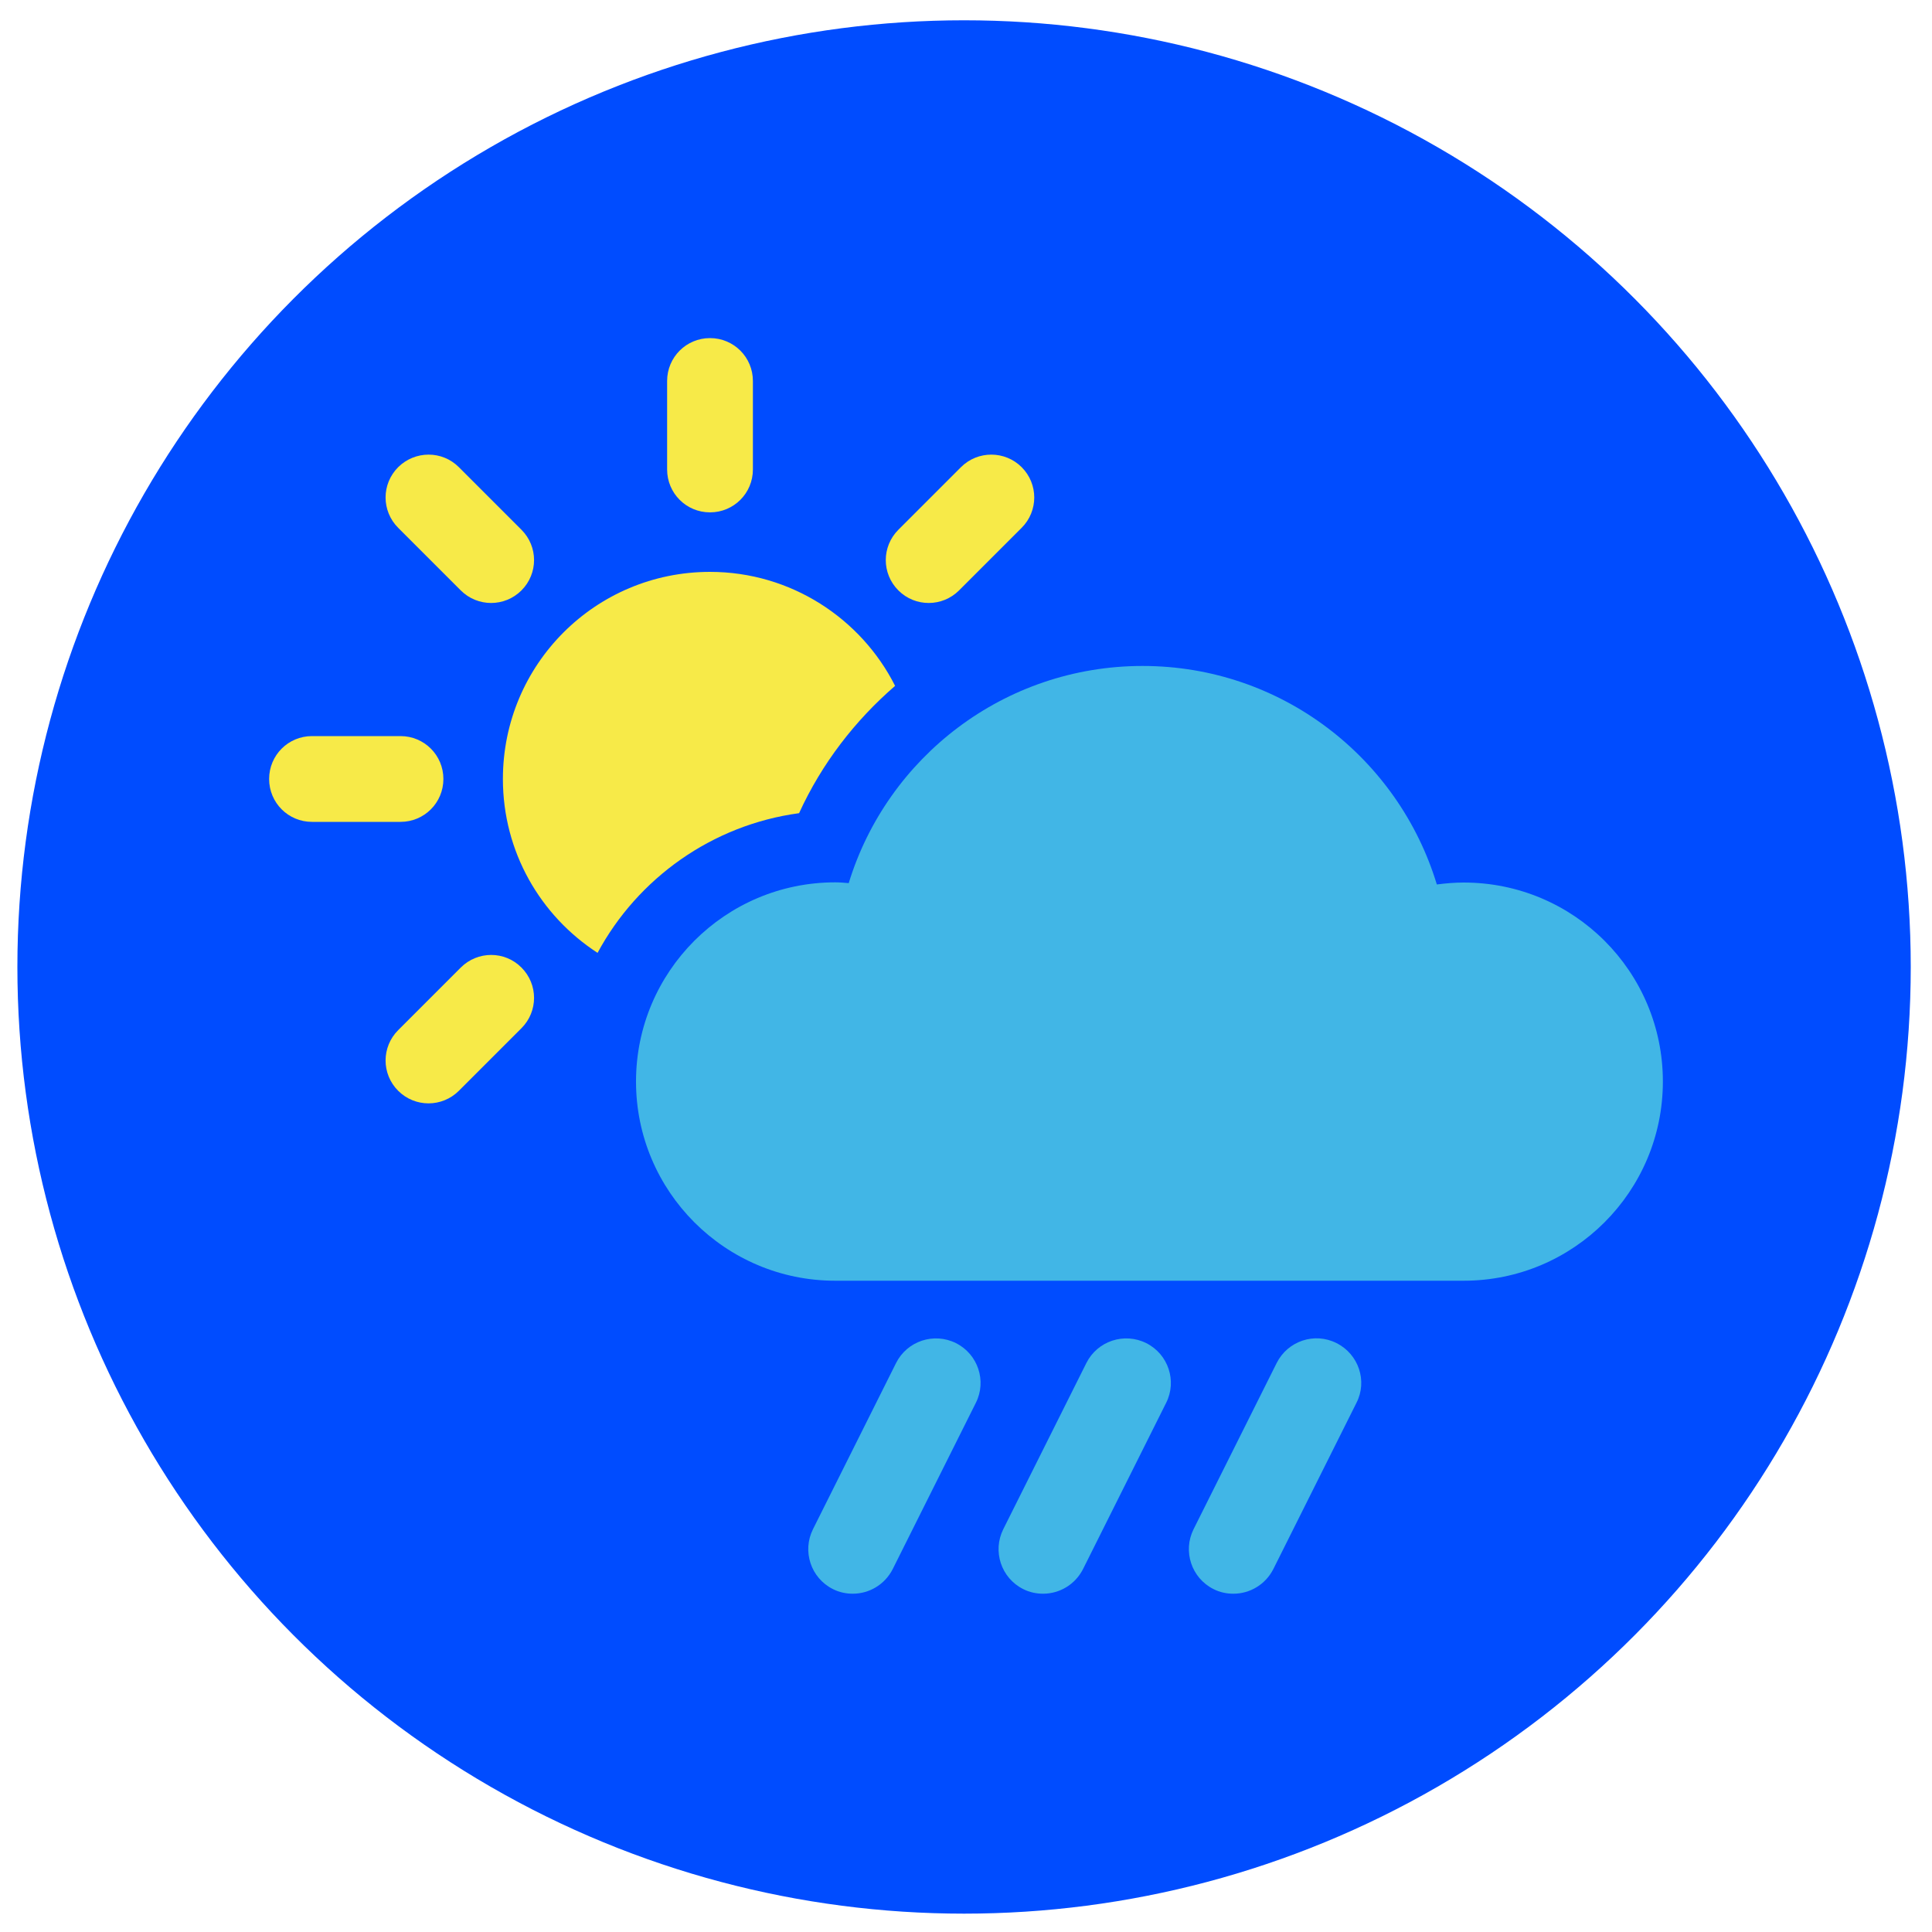 <?xml version="1.0" encoding="UTF-8"?> <svg xmlns="http://www.w3.org/2000/svg" version="1.1" viewBox="0 0 100 100" xml:space="preserve"> <style type="text/css"> .st0{fill:#004CFF;} .st1{fill:#F7EA48;} .st2{fill:#41B6E6;} </style> <switch> <g> <circle class="st0" cx="49.9" cy="50.05" r="49"></circle> <path class="st1" d="m46.33 35.5c-1.76-3.49-5.4-5.9-9.58-5.9-5.93 0-10.72 4.79-10.72 10.72 0 3.77 1.94 7.08 4.9 9 2.07-3.85 5.92-6.62 10.43-7.23 1.18-2.58 2.9-4.8 4.97-6.59z"></path> <path class="st2" d="m75.76 45.68c-0.47 0-0.93 0.04-1.39 0.1-1.98-6.54-8.04-11.31-15.23-11.31-7.16 0-13.22 4.73-15.21 11.24-0.23-0.02-0.46-0.04-0.7-0.04-5.69 0-10.31 4.62-10.31 10.31s4.62 10.31 10.31 10.31h32.53c5.69 0 10.31-4.62 10.31-10.31s-4.61-10.3-10.31-10.3z"></path> <path class="st1" d="m36.75 26.52c1.23 0 2.22-0.99 2.22-2.22v-4.58c0-1.23-0.99-2.22-2.22-2.22s-2.22 0.99-2.22 2.22v4.58c0 1.23 0.99 2.22 2.22 2.22z"></path> <path class="st1" d="m23.85 30.56c0.43 0.43 1 0.65 1.57 0.65s1.14-0.22 1.57-0.65c0.87-0.87 0.87-2.27 0-3.14l-3.24-3.24c-0.87-0.87-2.27-0.86-3.14 0-0.87 0.87-0.87 2.27 0 3.14l3.24 3.24z"></path> <path class="st1" d="m22.95 40.32c0-1.23-0.99-2.22-2.22-2.22h-4.58c-1.23 0-2.22 0.99-2.22 2.22s0.99 2.22 2.22 2.22h4.58c1.23 0 2.22-0.99 2.22-2.22z"></path> <path class="st1" d="m23.85 50.08-3.24 3.24c-0.87 0.87-0.87 2.27 0 3.14 0.43 0.43 1 0.65 1.57 0.65s1.14-0.22 1.57-0.65l3.24-3.24c0.87-0.87 0.87-2.27 0-3.14-0.86-0.87-2.27-0.87-3.14 0z"></path> <path class="st1" d="m48.07 31.21c0.57 0 1.14-0.22 1.57-0.65l3.24-3.24c0.87-0.87 0.87-2.27 0-3.14-0.86-0.86-2.27-0.87-3.14 0l-3.24 3.24c-0.87 0.87-0.87 2.27 0 3.14 0.44 0.44 1.01 0.65 1.57 0.65z"></path> <path class="st2" d="m49.48 69.52c-1.14-0.57-2.53-0.11-3.1 1.03l-4.3 8.6c-0.57 1.14-0.11 2.53 1.03 3.1 0.33 0.17 0.69 0.24 1.03 0.24 0.85 0 1.66-0.47 2.07-1.28l4.3-8.6c0.57-1.13 0.11-2.52-1.03-3.09z"></path> <path class="st2" d="m59.33 69.52c-1.14-0.57-2.53-0.11-3.1 1.03l-4.3 8.6c-0.57 1.14-0.11 2.53 1.03 3.1 0.33 0.17 0.69 0.24 1.03 0.24 0.85 0 1.66-0.47 2.07-1.28l4.3-8.6c0.57-1.13 0.11-2.52-1.03-3.09z"></path> <path class="st2" d="m69.18 69.52c-1.14-0.58-2.53-0.11-3.1 1.03l-4.3 8.6c-0.57 1.14-0.11 2.53 1.03 3.1 0.33 0.17 0.68 0.24 1.03 0.24 0.85 0 1.66-0.47 2.07-1.28l4.3-8.6c0.58-1.13 0.11-2.52-1.03-3.09z"></path> </g> </switch> </svg> 